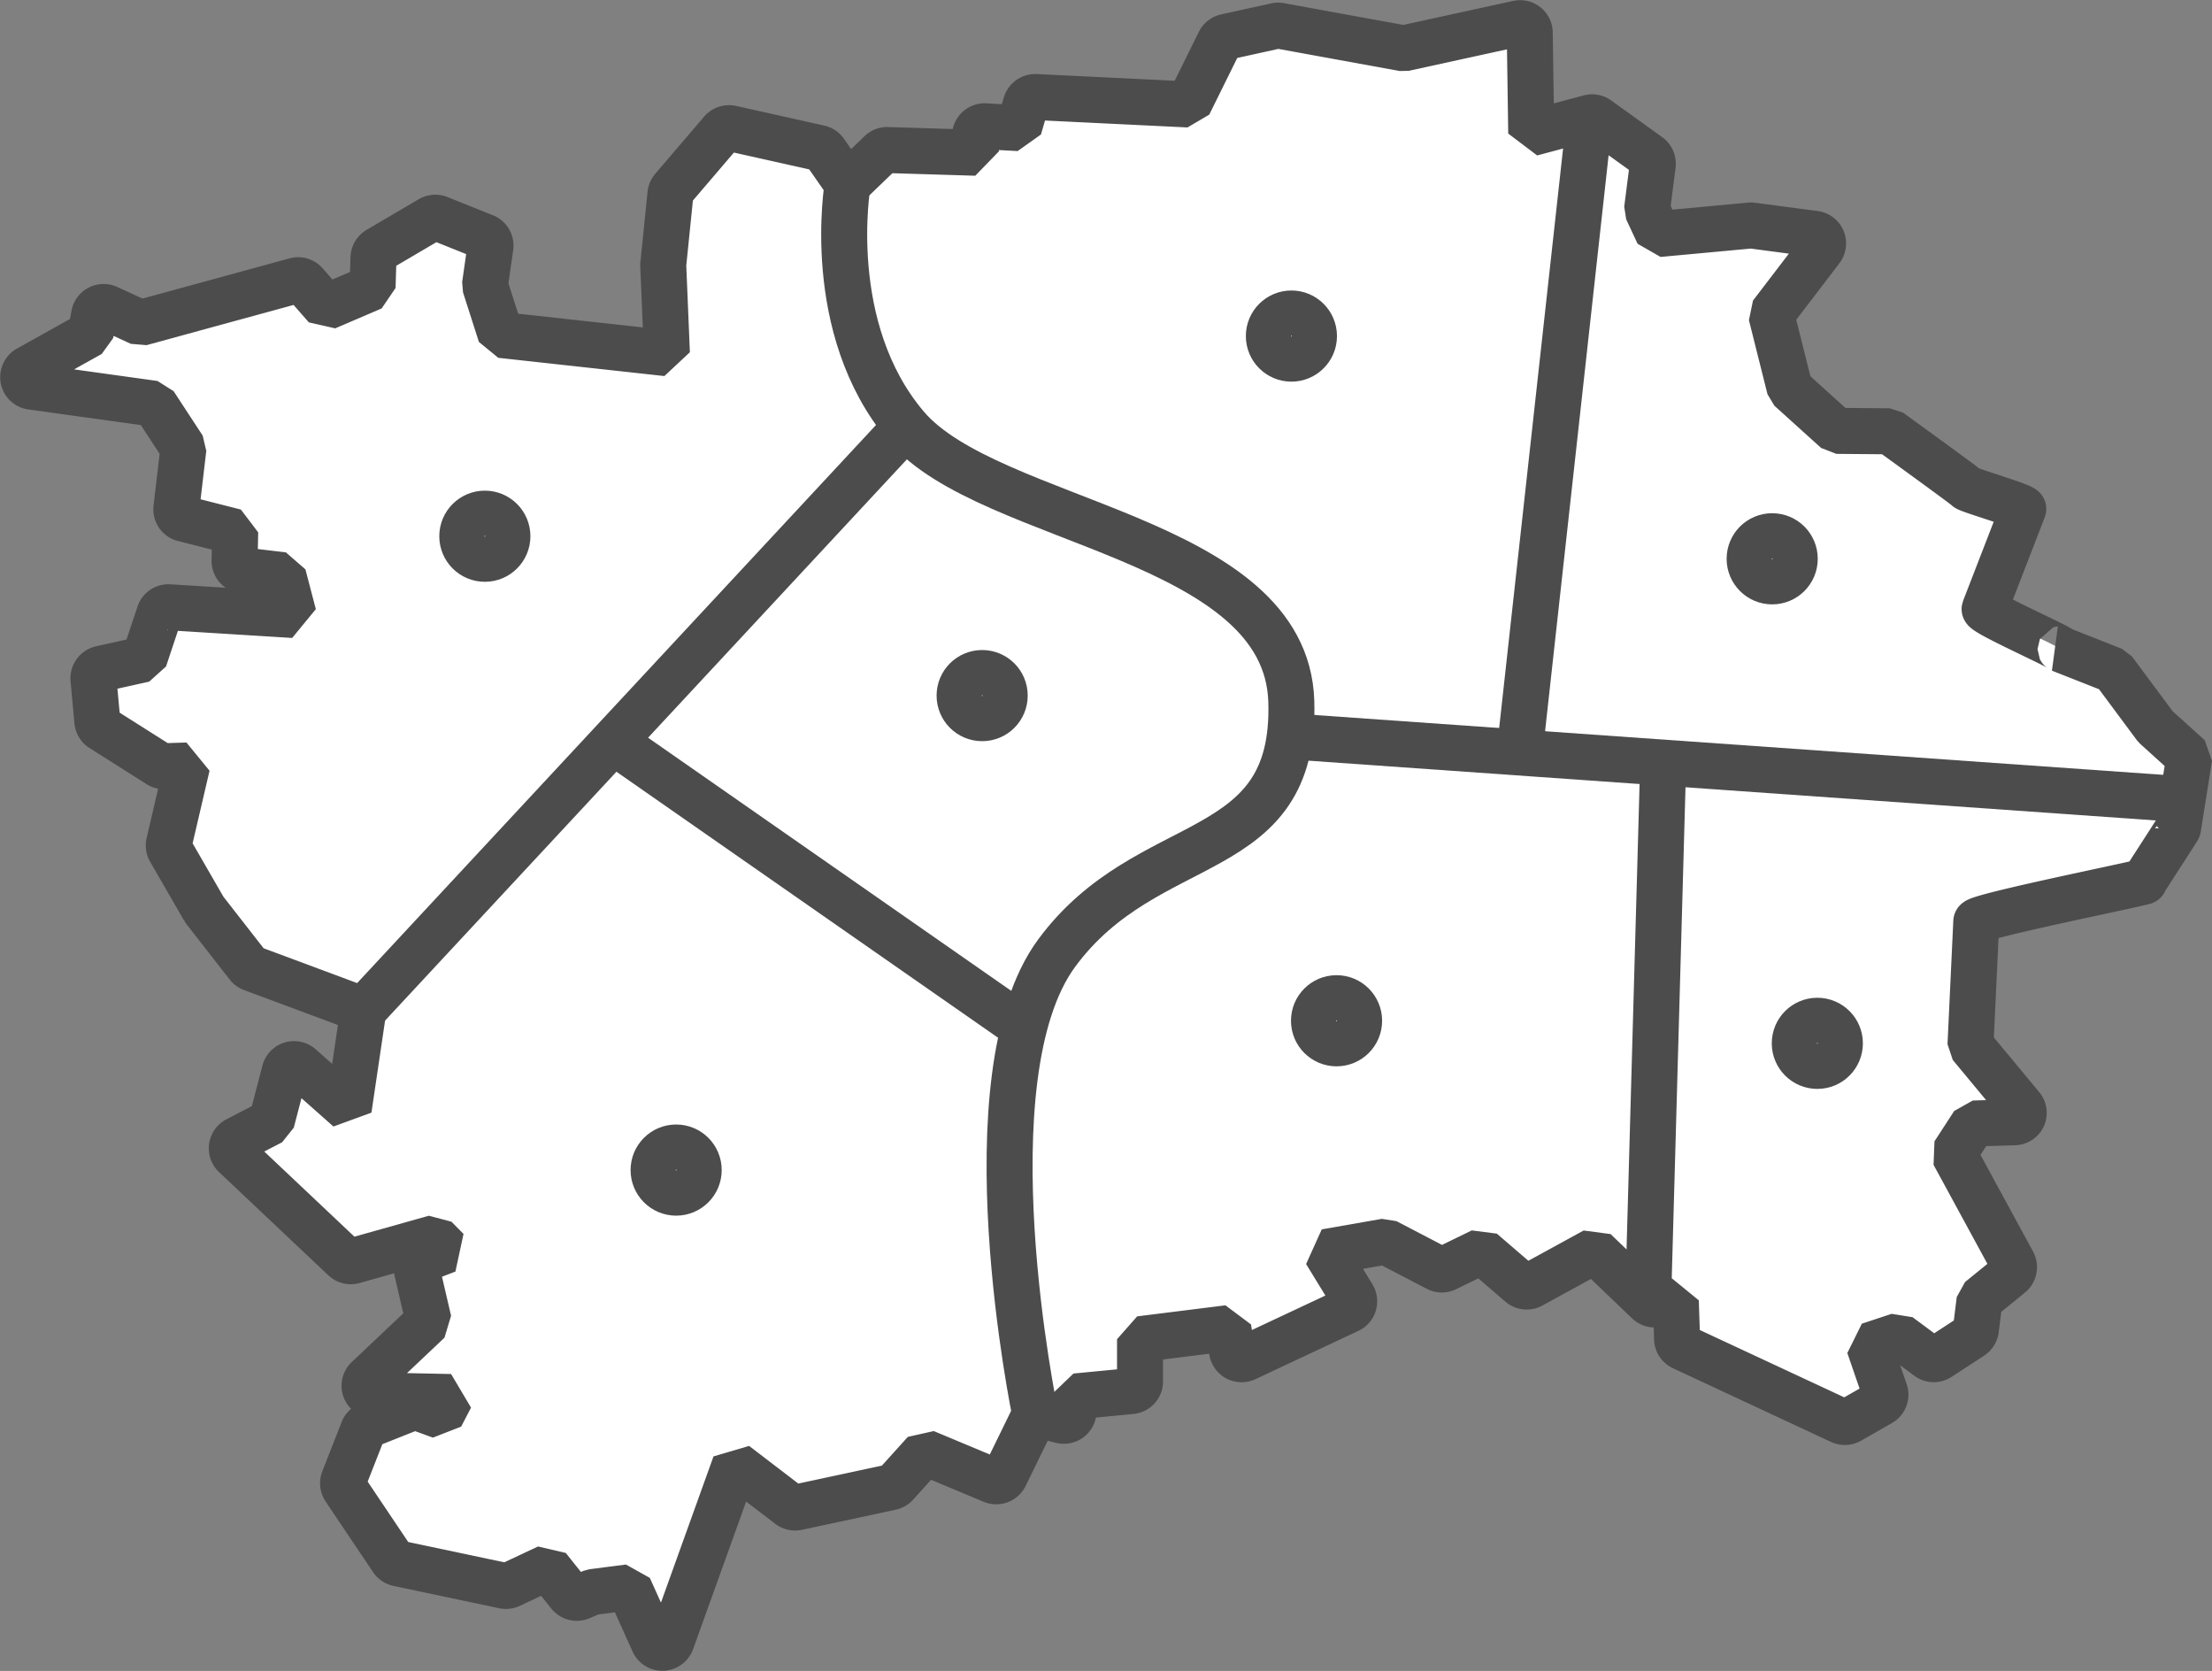 <svg xmlns="http://www.w3.org/2000/svg" width="67.334" height="50.849" viewBox="0 0 67.334 50.849">
  <rect x="0" y="0" width="67.334" height="50.849" fill="#808080" stroke="none"/>
  <g id="Group_1831" data-name="Group 1831" transform="translate(-404.406 -934.297)">
    <g id="Group_1743" data-name="Group 1743" transform="translate(2839.685 5068.322)">
      <path id="Path_691" data-name="Path 691" d="M-2373.743-4100.343l-1.554-1.873.177-3.764c.008-.163,5.272-1.214,5.11-1.222-.015,0,1.045-1.621,1.031-1.619l.343-2.159-1.03-.932-1.276-1.717-1.619-.638c.127-.014-2.329-1.095-2.306-1.227l1.178-3.042c.015-.085-1.662-.571-1.718-.637s-2.353-1.727-2.353-1.727l-1.615-.013-1.422-1.285-.565-2.254,1.519-1.987a.3.3,0,0,0,.037-.292.292.292,0,0,0-.233-.178l-1.907-.252a.287.287,0,0,0-.065,0l-2.785.258-.347-.743.174-1.36a.3.3,0,0,0-.12-.277l-1.554-1.117a.29.29,0,0,0-.247-.045l-1.778.474-.045-3.059a.293.293,0,0,0-.111-.226.294.294,0,0,0-.246-.057l-3.479.76-3.764-.686a.265.265,0,0,0-.116,0l-1.529.336a.3.3,0,0,0-.2.157l-.939,1.9-4.655-.226a.3.3,0,0,0-.3.212l-.212.733-1.027-.055a.293.293,0,0,0-.224.087.293.293,0,0,0-.085.225l.03.493-2.693-.082a.291.291,0,0,0-.213.081l-1,.963-.686-.985a.289.289,0,0,0-.176-.119l-2.689-.6a.3.3,0,0,0-.288.1l-1.487,1.739a.3.3,0,0,0-.069.162l-.218,2.142a.2.2,0,0,0,0,.042l.111,2.657-5.056-.555-.484-1.51.167-1.168a.293.293,0,0,0-.182-.314l-1.386-.555a.3.3,0,0,0-.259.02l-1.587.932a.3.3,0,0,0-.145.245l-.028.9-1.413.606-.632-.721a.292.292,0,0,0-.3-.09l-4.719,1.29-1-.459a.293.293,0,0,0-.258.006.294.294,0,0,0-.154.207l-.109.578-1.9,1.059a.3.3,0,0,0-.146.311.293.293,0,0,0,.249.237l3.74.52.885,1.352-.215,1.827a.294.294,0,0,0,.219.319l1.572.4-.02.875a.294.294,0,0,0,.259.3l1.221.144.317,1.211-3.787-.235a.291.291,0,0,0-.3.2l-.46,1.38-1.315.291a.3.3,0,0,0-.23.314l.118,1.285a.292.292,0,0,0,.136.222l1.739,1.1a.28.28,0,0,0,.166.045l.693-.022-.552,2.366a.294.294,0,0,0,.032.214l1.033,1.79a.341.341,0,0,0,.023.033l1.311,1.681a.3.3,0,0,0,.129.094l3.389,1.261-.448,3.023-1.467-1.3a.293.293,0,0,0-.281-.062.293.293,0,0,0-.2.207l-.4,1.537-1.051.545a.293.293,0,0,0-.156.221.293.293,0,0,0,.089.254l3.327,3.141a.293.293,0,0,0,.281.07l2.488-.7.368.372-.739.284a.294.294,0,0,0-.181.341l.357,1.532-1.86,1.758a.293.293,0,0,0-.073.319.3.3,0,0,0,.269.189l2.332.048-.3.578-.681-.248a.3.3,0,0,0-.21,0l-1.31.52a.292.292,0,0,0-.165.167l-.588,1.5a.3.3,0,0,0,.029.271l1.445,2.151a.3.3,0,0,0,.184.124l3.217.68a.3.3,0,0,0,.186-.021l1.151-.54.653.818a.294.294,0,0,0,.345.087l.358-.152,1.112-.143.751,1.666a.294.294,0,0,0,.268.173h.012a.3.3,0,0,0,.265-.194l1.939-5.393,1.646,1.259a.3.3,0,0,0,.241.054l2.856-.613a.3.3,0,0,0,.157-.091l.876-.971,2.06.861a.294.294,0,0,0,.377-.143l.921-1.885.8.2a.3.3,0,0,0,.237-.041.3.3,0,0,0,.127-.2l.068-.492,1.693-.163a.294.294,0,0,0,.266-.293v-1.286l2.687-.336.114.7a.3.3,0,0,0,.153.213.3.3,0,0,0,.262.006l3.134-1.47a.293.293,0,0,0,.157-.182.3.3,0,0,0-.031-.238l-.824-1.345,1.828-.32,1.575.82a.292.292,0,0,0,.264,0l1.086-.529,1.173,1.009a.3.3,0,0,0,.333.035l1.928-1.056,1.625,1.556a.3.3,0,0,0,.251.078l.594-.1.039,1.152a.294.294,0,0,0,.17.257l4.813,2.243a.3.3,0,0,0,.27-.011l.941-.538a.293.293,0,0,0,.132-.351l-.482-1.4.907-.3.886.657a.294.294,0,0,0,.336.011l.992-.647a.3.3,0,0,0,.131-.21l.111-.9.942-.766a.3.3,0,0,0,.073-.369l-1.8-3.309.6-.923,1.249-.038a.294.294,0,0,0,.259-.173A.293.293,0,0,0-2373.743-4100.343Z" fill="#fff" stroke="#4d4c4c" stroke-linejoin="bevel" stroke-width="1.4"/>
      <path id="Path_692" data-name="Path 692" d="M-2409.477-4128.413s-.753,4.369,1.782,7.362,11.573,3.345,11.724,8.374c.149,5-4.358,3.875-7.143,7.657s-.653,14.029-.653,14.029" fill="#fff" stroke="#4d4c4c" stroke-linejoin="bevel" stroke-width="1.4"/>
      <line id="Line_1217" data-name="Line 1217" y1="17.761" x2="16.518" transform="translate(-2424.213 -4121.051)" fill="none" stroke="#4d4c4c" stroke-linejoin="bevel" stroke-width="1.4"/>
      <line id="Line_1218" data-name="Line 1218" x2="12.505" y2="8.714" transform="translate(-2416.613 -4111.462)" fill="none" stroke="#4d4c4c" stroke-linejoin="bevel" stroke-width="1.4"/>
      <line id="Line_1219" data-name="Line 1219" x2="27.128" y2="1.913" transform="translate(-2395.968 -4111.615)" fill="none" stroke="#4d4c4c" stroke-linejoin="bevel" stroke-width="1.4"/>
      <line id="Line_1220" data-name="Line 1220" y1="19.322" x2="2.132" transform="translate(-2389.022 -4130.447)" fill="none" stroke="#4d4c4c" stroke-linejoin="bevel" stroke-width="1.4"/>
      <line id="Line_1221" data-name="Line 1221" x1="0.458" y2="16.344" transform="translate(-2385.111 -4110.751)" fill="none" stroke="#4d4c4c" stroke-linejoin="bevel" stroke-width="1.4"/>
      <circle id="Ellipse_261" data-name="Ellipse 261" cx="0.687" cy="0.687" r="0.687" transform="translate(-2421.207 -4118.394)" fill="#fff" stroke="#4d4c4c" stroke-linejoin="bevel" stroke-width="1.4"/>
      <circle id="Ellipse_262" data-name="Ellipse 262" cx="0.687" cy="0.687" r="0.687" transform="translate(-2415.384 -4099.105)" fill="#fff" stroke="#4d4c4c" stroke-linejoin="bevel" stroke-width="1.4"/>
      <circle id="Ellipse_263" data-name="Ellipse 263" cx="0.687" cy="0.687" r="0.687" transform="translate(-2406.069 -4113.544)" fill="#fff" stroke="#4d4c4c" stroke-linejoin="bevel" stroke-width="1.4"/>
      <circle id="Ellipse_264" data-name="Ellipse 264" cx="0.687" cy="0.687" r="0.687" transform="translate(-2396.655 -4124.485)" fill="#fff" stroke="#4d4c4c" stroke-linejoin="bevel" stroke-width="1.4"/>
      <circle id="Ellipse_265" data-name="Ellipse 265" cx="0.687" cy="0.687" r="0.687" transform="translate(-2395.281 -4103.649)" fill="#fff" stroke="#4d4c4c" stroke-linejoin="bevel" stroke-width="1.4"/>
      <circle id="Ellipse_266" data-name="Ellipse 266" cx="0.687" cy="0.687" r="0.687" transform="translate(-2382.02 -4117.707)" fill="#fff" stroke="#4d4c4c" stroke-linejoin="bevel" stroke-width="1.4"/>
      <circle id="Ellipse_267" data-name="Ellipse 267" cx="0.687" cy="0.687" r="0.687" transform="translate(-2380.646 -4102.962)" fill="#fff" stroke="#4d4c4c" stroke-linejoin="bevel" stroke-width="1.4"/>
    </g>
  </g>
</svg>

